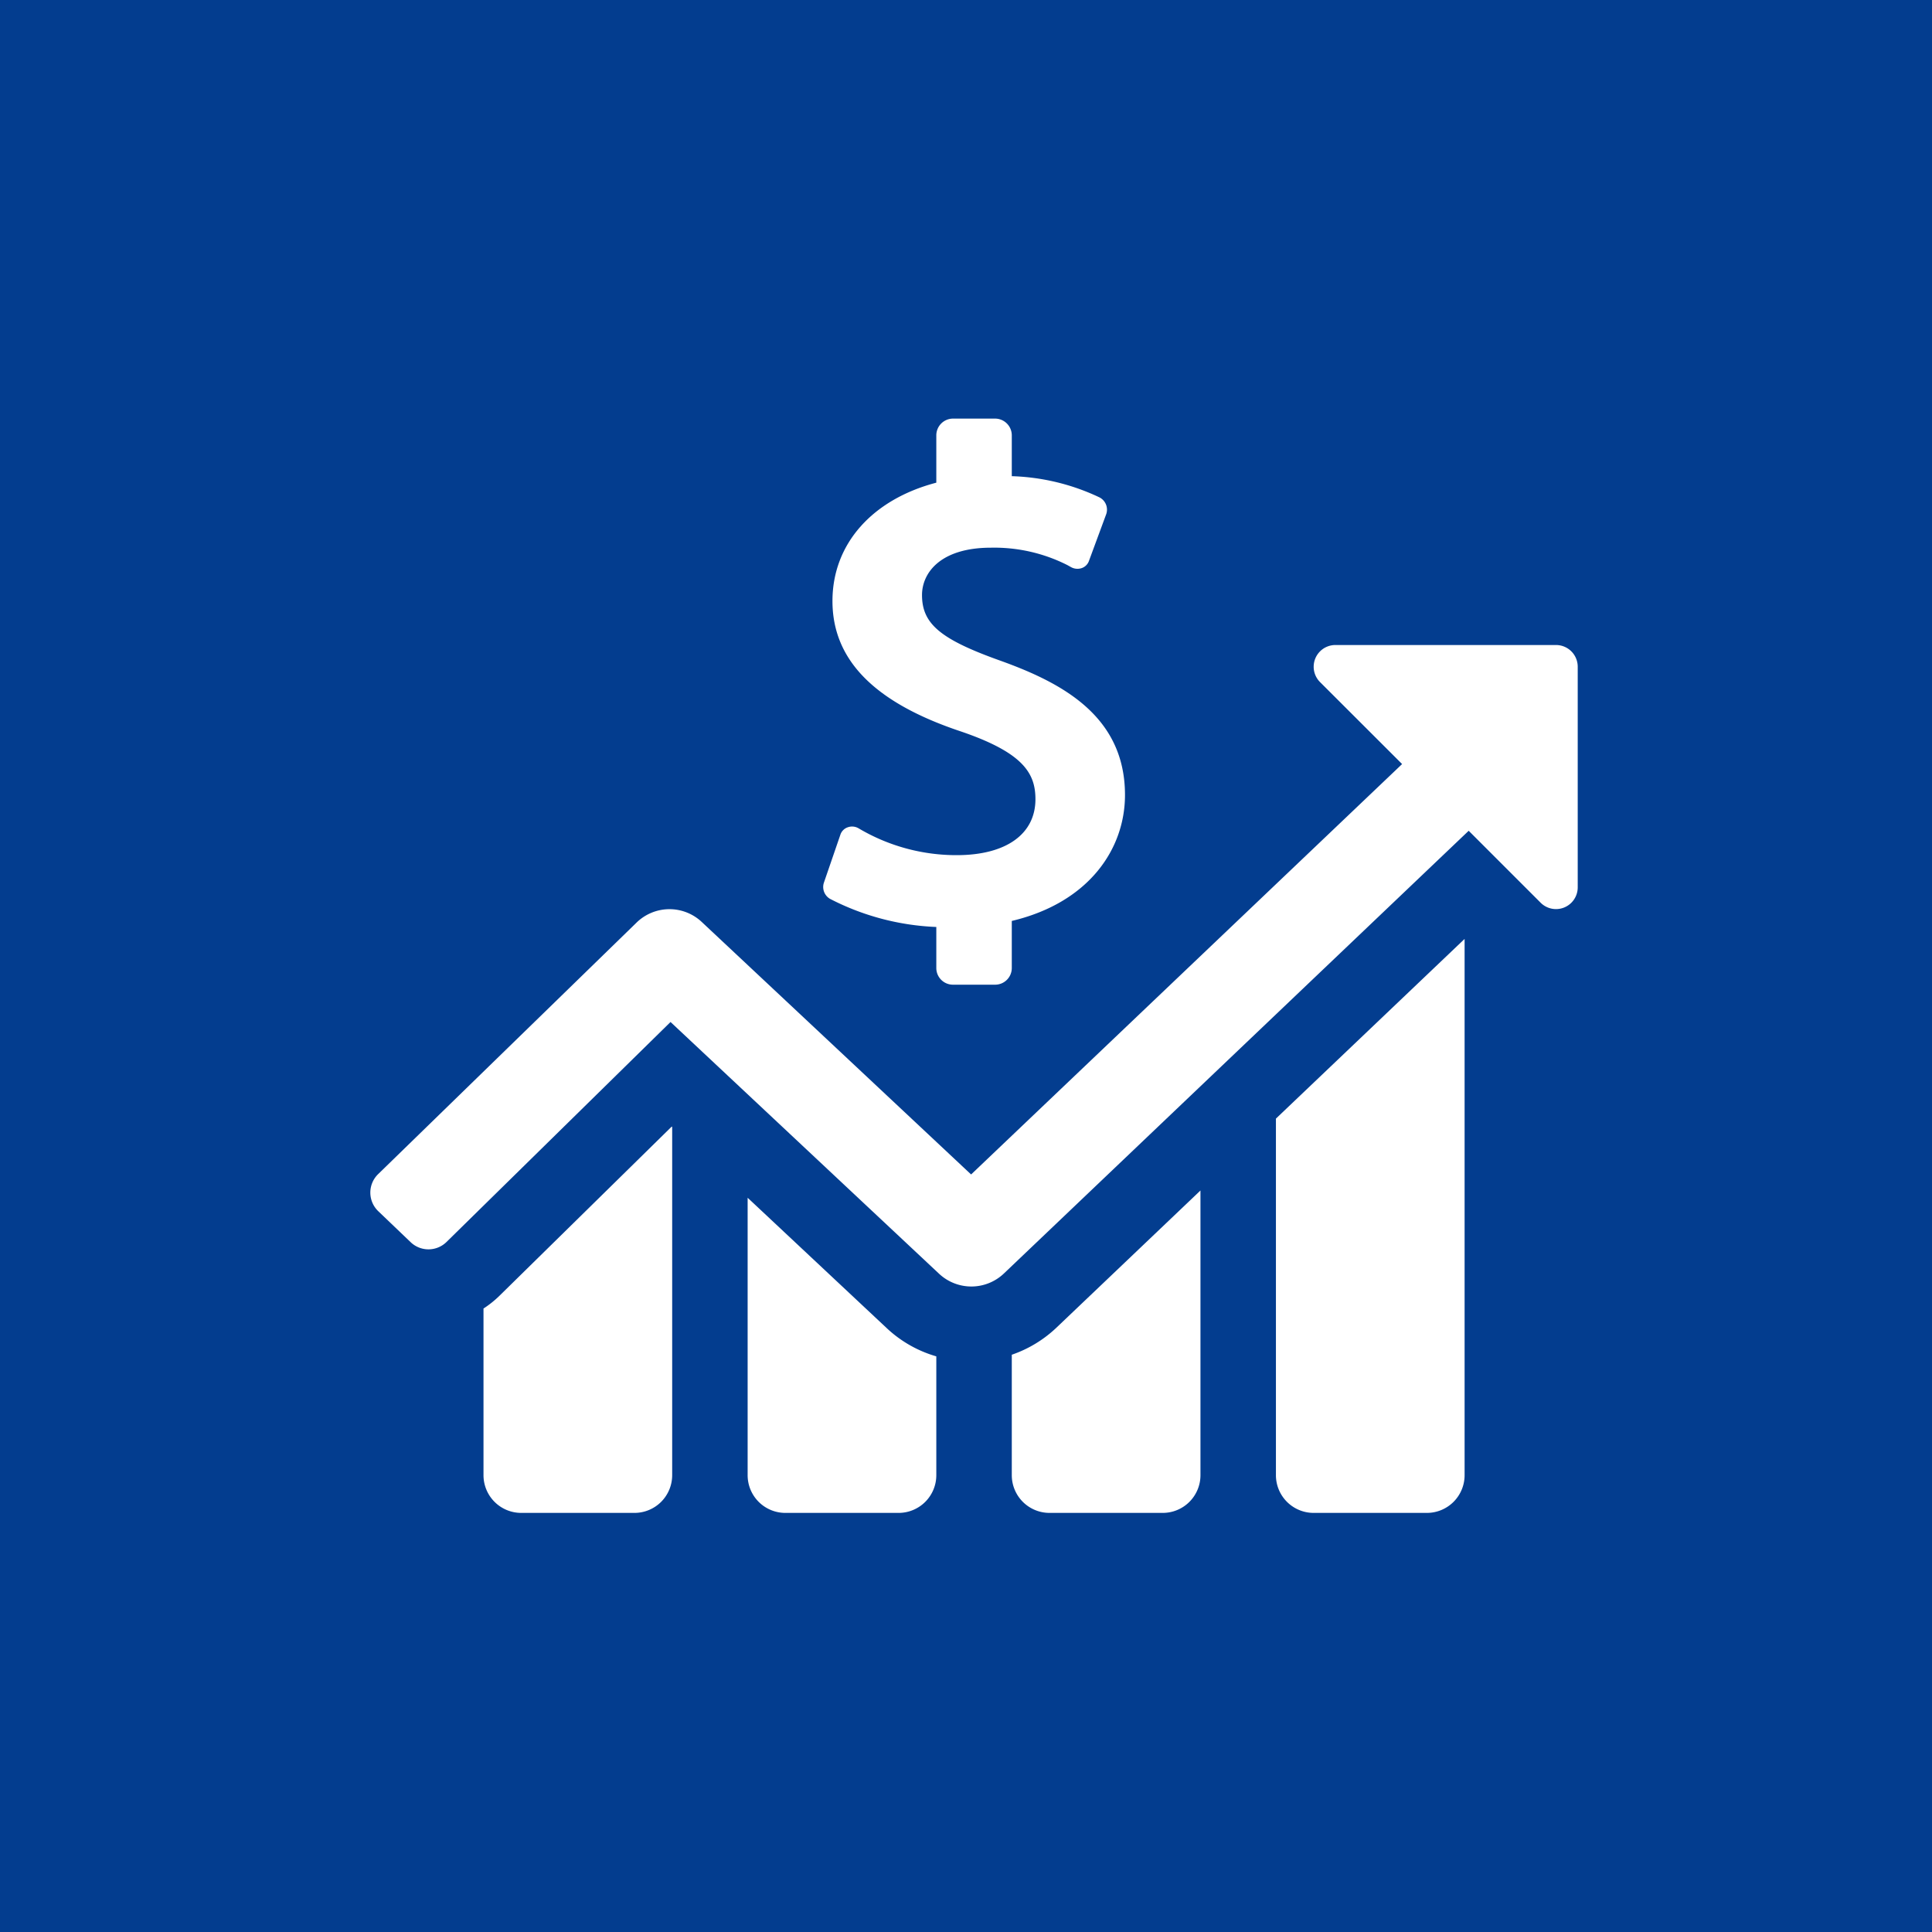 <svg xmlns="http://www.w3.org/2000/svg" width="120" height="120" viewBox="0 0 120 120">
  <g id="icon-financial-cpa" transform="translate(-369 -1193)">
    <rect id="Rectangle_7" data-name="Rectangle 7" width="120" height="120" transform="translate(369 1193)" fill="#033D8F"/>
    <path id="Path_39-inner" data-name="Path 39-inner" d="M58.313,163.639c0-1.621-.773-2.891-4.628-4.207-5.37-1.789-7.979-4.44-7.979-8.1,0-3.6,2.536-6.329,6.45-7.352v-2.945A1.041,1.041,0,0,1,53.2,140h2.6a1.041,1.041,0,0,1,1.044,1.035v2.541a13.657,13.657,0,0,1,5.439,1.314.854.854,0,0,1,.425,1.048l-1.08,2.925a.724.724,0,0,1-.454.427.826.826,0,0,1-.649-.064l-.23-.128a10.062,10.062,0,0,0-4.743-1.08c-3.163,0-4.284,1.583-4.284,2.939,0,1.8,1.15,2.76,4.925,4.1,3.8,1.373,7.682,3.437,7.682,8.321,0,3.352-2.238,6.686-7.031,7.823v2.93a1.035,1.035,0,0,1-1.044,1.03H53.2a1.035,1.035,0,0,1-1.044-1.03v-2.555a15.723,15.723,0,0,1-6.6-1.746.851.851,0,0,1-.384-1l1.035-3.011a.727.727,0,0,1,.462-.439.794.794,0,0,1,.66.069l.238.137a11.9,11.9,0,0,0,5.878,1.529C56.491,167.109,58.313,165.808,58.313,163.639ZM25.02,194.485a6.346,6.346,0,0,1-.989.79v10.35a2.343,2.343,0,0,0,2.344,2.344h7.031a2.343,2.343,0,0,0,2.344-2.344V184l-.027-.028Zm15.417-6.09v17.23a2.343,2.343,0,0,0,2.344,2.344h7.031a2.343,2.343,0,0,0,2.344-2.344v-7.379a7.57,7.57,0,0,1-3.03-1.707Zm32.813,17.23a2.343,2.343,0,0,0,2.344,2.344h7.031a2.343,2.343,0,0,0,2.344-2.344V172.318L73.25,183.479Zm-16.406-7.48v7.48a2.343,2.343,0,0,0,2.344,2.344h7.031a2.343,2.343,0,0,0,2.344-2.344V187.944l-8.977,8.549A7.618,7.618,0,0,1,56.844,198.145Zm33.811-44.082H76.939a1.349,1.349,0,0,0-.952,2.3l5.1,5.094L54.317,186.948,37.585,171.263a2.927,2.927,0,0,0-4.073.066l-16.027,15.6a1.6,1.6,0,0,0,.009,2.3l2.014,1.927a1.6,1.6,0,0,0,2.224-.013l13.916-13.665,16.68,15.637a2.933,2.933,0,0,0,4.024-.014l28.871-27.5,4.472,4.472a1.349,1.349,0,0,0,2.3-.952V155.413A1.349,1.349,0,0,0,90.655,154.063Z" transform="translate(375 1079)" fill="#fff"/>
    <rect id="Path_39-area" data-name="Path 39-area" width="120" height="120" transform="translate(369 1193)" fill="none"/>
  </g>
</svg>
